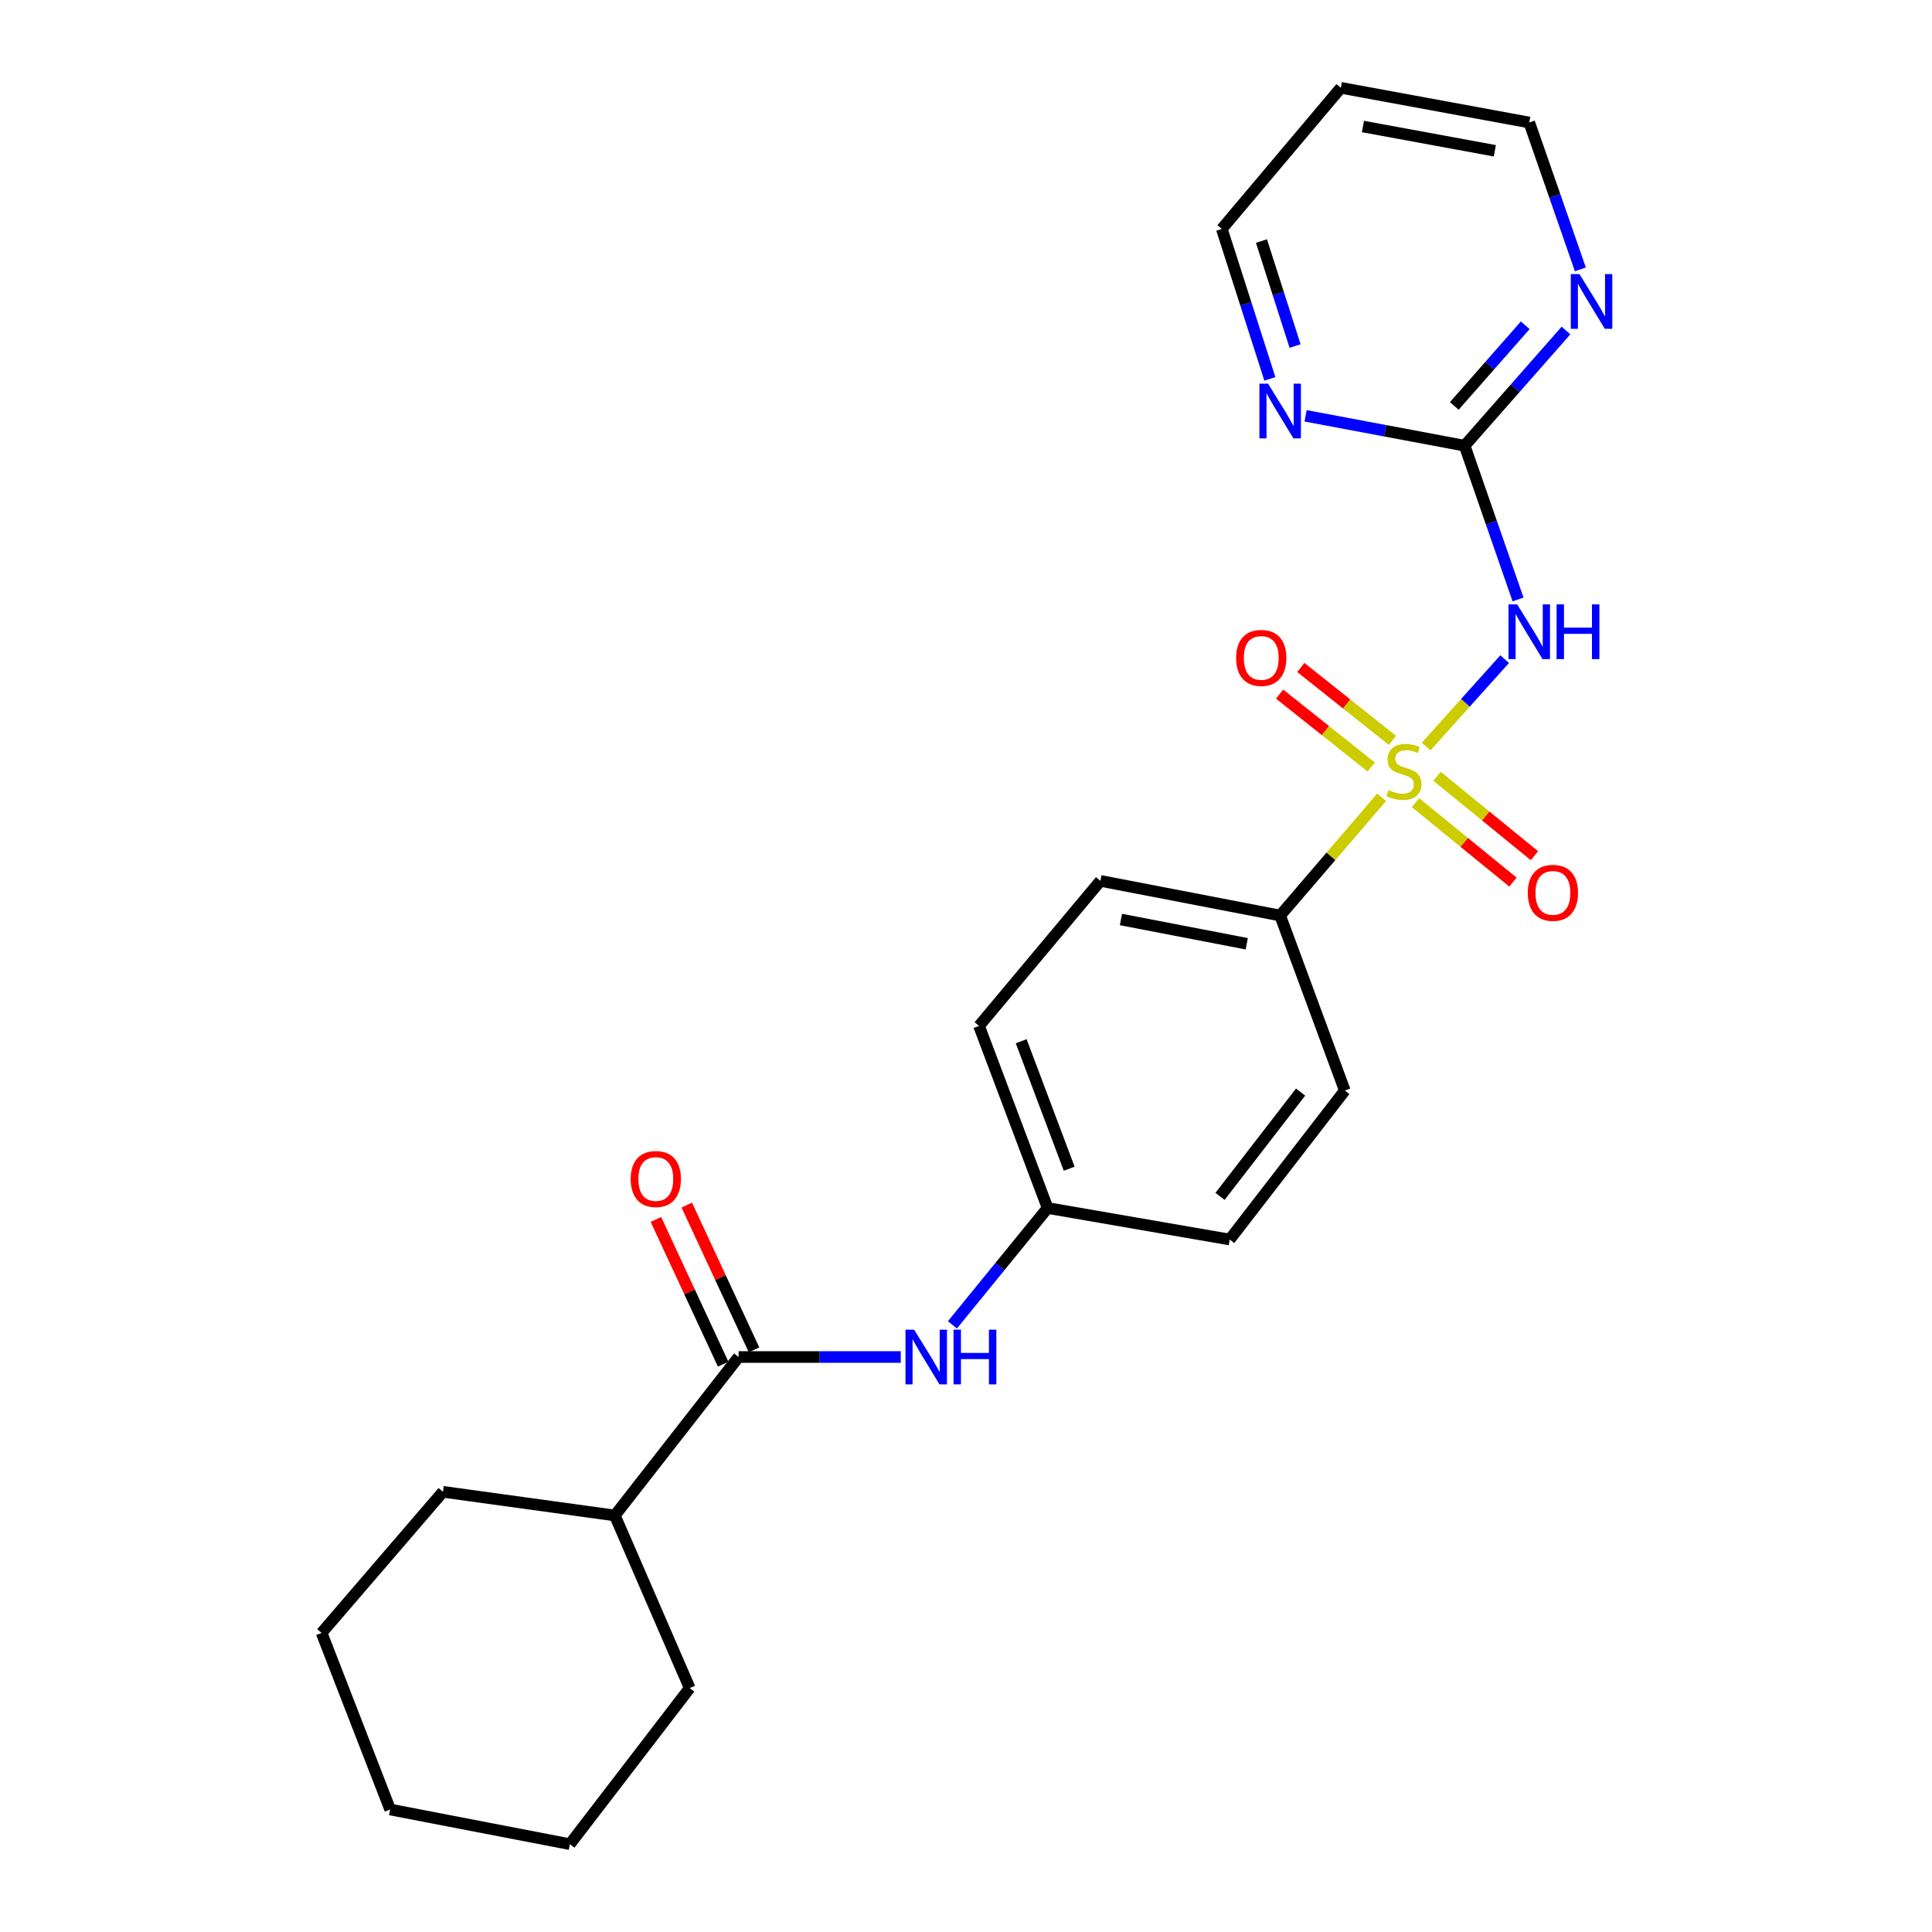 <?xml version='1.0' encoding='iso-8859-1'?>
<svg version='1.1' baseProfile='full'
              xmlns='http://www.w3.org/2000/svg'
                      xmlns:rdkit='http://www.rdkit.org/xml'
                      xmlns:xlink='http://www.w3.org/1999/xlink'
                  xml:space='preserve'
width='1000px' height='1000px' viewBox='0 0 1000 1000'>
<!-- END OF HEADER -->
<rect style='opacity:1.0;fill:#FFFFFF;stroke:none' width='1000' height='1000' x='0' y='0'> </rect>
<path class='bond-0' d='M 738.176,386.406 L 758.492,363.788' style='fill:none;fill-rule:evenodd;stroke:#CCCC00;stroke-width:6px;stroke-linecap:butt;stroke-linejoin:miter;stroke-opacity:1' />
<path class='bond-0' d='M 758.492,363.788 L 778.807,341.17' style='fill:none;fill-rule:evenodd;stroke:#0000FF;stroke-width:6px;stroke-linecap:butt;stroke-linejoin:miter;stroke-opacity:1' />
<path class='bond-3' d='M 715.129,412.666 L 688.868,443.274' style='fill:none;fill-rule:evenodd;stroke:#CCCC00;stroke-width:6px;stroke-linecap:butt;stroke-linejoin:miter;stroke-opacity:1' />
<path class='bond-3' d='M 688.868,443.274 L 662.607,473.882' style='fill:none;fill-rule:evenodd;stroke:#000000;stroke-width:6px;stroke-linecap:butt;stroke-linejoin:miter;stroke-opacity:1' />
<path class='bond-5' d='M 720.715,383.22 L 697.006,364.354' style='fill:none;fill-rule:evenodd;stroke:#CCCC00;stroke-width:6px;stroke-linecap:butt;stroke-linejoin:miter;stroke-opacity:1' />
<path class='bond-5' d='M 697.006,364.354 L 673.297,345.488' style='fill:none;fill-rule:evenodd;stroke:#FF0000;stroke-width:6px;stroke-linecap:butt;stroke-linejoin:miter;stroke-opacity:1' />
<path class='bond-5' d='M 709.743,397.009 L 686.034,378.143' style='fill:none;fill-rule:evenodd;stroke:#CCCC00;stroke-width:6px;stroke-linecap:butt;stroke-linejoin:miter;stroke-opacity:1' />
<path class='bond-5' d='M 686.034,378.143 L 662.325,359.276' style='fill:none;fill-rule:evenodd;stroke:#FF0000;stroke-width:6px;stroke-linecap:butt;stroke-linejoin:miter;stroke-opacity:1' />
<path class='bond-6' d='M 732.67,415.473 L 757.886,436.021' style='fill:none;fill-rule:evenodd;stroke:#CCCC00;stroke-width:6px;stroke-linecap:butt;stroke-linejoin:miter;stroke-opacity:1' />
<path class='bond-6' d='M 757.886,436.021 L 783.101,456.57' style='fill:none;fill-rule:evenodd;stroke:#FF0000;stroke-width:6px;stroke-linecap:butt;stroke-linejoin:miter;stroke-opacity:1' />
<path class='bond-6' d='M 743.801,401.813 L 769.017,422.361' style='fill:none;fill-rule:evenodd;stroke:#CCCC00;stroke-width:6px;stroke-linecap:butt;stroke-linejoin:miter;stroke-opacity:1' />
<path class='bond-6' d='M 769.017,422.361 L 794.233,442.91' style='fill:none;fill-rule:evenodd;stroke:#FF0000;stroke-width:6px;stroke-linecap:butt;stroke-linejoin:miter;stroke-opacity:1' />
<path class='bond-1' d='M 785.74,310.282 L 771.917,270.487' style='fill:none;fill-rule:evenodd;stroke:#0000FF;stroke-width:6px;stroke-linecap:butt;stroke-linejoin:miter;stroke-opacity:1' />
<path class='bond-1' d='M 771.917,270.487 L 758.093,230.691' style='fill:none;fill-rule:evenodd;stroke:#000000;stroke-width:6px;stroke-linecap:butt;stroke-linejoin:miter;stroke-opacity:1' />
<path class='bond-7' d='M 758.093,230.691 L 784.324,200.88' style='fill:none;fill-rule:evenodd;stroke:#000000;stroke-width:6px;stroke-linecap:butt;stroke-linejoin:miter;stroke-opacity:1' />
<path class='bond-7' d='M 784.324,200.88 L 810.555,171.068' style='fill:none;fill-rule:evenodd;stroke:#0000FF;stroke-width:6px;stroke-linecap:butt;stroke-linejoin:miter;stroke-opacity:1' />
<path class='bond-7' d='M 752.733,210.108 L 771.095,189.24' style='fill:none;fill-rule:evenodd;stroke:#000000;stroke-width:6px;stroke-linecap:butt;stroke-linejoin:miter;stroke-opacity:1' />
<path class='bond-7' d='M 771.095,189.24 L 789.456,168.371' style='fill:none;fill-rule:evenodd;stroke:#0000FF;stroke-width:6px;stroke-linecap:butt;stroke-linejoin:miter;stroke-opacity:1' />
<path class='bond-8' d='M 758.093,230.691 L 716.934,222.961' style='fill:none;fill-rule:evenodd;stroke:#000000;stroke-width:6px;stroke-linecap:butt;stroke-linejoin:miter;stroke-opacity:1' />
<path class='bond-8' d='M 716.934,222.961 L 675.775,215.23' style='fill:none;fill-rule:evenodd;stroke:#0000FF;stroke-width:6px;stroke-linecap:butt;stroke-linejoin:miter;stroke-opacity:1' />
<path class='bond-2' d='M 382.294,702.388 L 424.266,702.388' style='fill:none;fill-rule:evenodd;stroke:#000000;stroke-width:6px;stroke-linecap:butt;stroke-linejoin:miter;stroke-opacity:1' />
<path class='bond-2' d='M 424.266,702.388 L 466.238,702.388' style='fill:none;fill-rule:evenodd;stroke:#0000FF;stroke-width:6px;stroke-linecap:butt;stroke-linejoin:miter;stroke-opacity:1' />
<path class='bond-9' d='M 390.284,698.675 L 372.88,661.218' style='fill:none;fill-rule:evenodd;stroke:#000000;stroke-width:6px;stroke-linecap:butt;stroke-linejoin:miter;stroke-opacity:1' />
<path class='bond-9' d='M 372.88,661.218 L 355.475,623.76' style='fill:none;fill-rule:evenodd;stroke:#FF0000;stroke-width:6px;stroke-linecap:butt;stroke-linejoin:miter;stroke-opacity:1' />
<path class='bond-9' d='M 374.304,706.1 L 356.9,668.643' style='fill:none;fill-rule:evenodd;stroke:#000000;stroke-width:6px;stroke-linecap:butt;stroke-linejoin:miter;stroke-opacity:1' />
<path class='bond-9' d='M 356.9,668.643 L 339.495,631.186' style='fill:none;fill-rule:evenodd;stroke:#FF0000;stroke-width:6px;stroke-linecap:butt;stroke-linejoin:miter;stroke-opacity:1' />
<path class='bond-10' d='M 382.294,702.388 L 318.242,784.404' style='fill:none;fill-rule:evenodd;stroke:#000000;stroke-width:6px;stroke-linecap:butt;stroke-linejoin:miter;stroke-opacity:1' />
<path class='bond-11' d='M 662.607,473.882 L 569.577,455.938' style='fill:none;fill-rule:evenodd;stroke:#000000;stroke-width:6px;stroke-linecap:butt;stroke-linejoin:miter;stroke-opacity:1' />
<path class='bond-11' d='M 645.315,488.492 L 580.194,475.931' style='fill:none;fill-rule:evenodd;stroke:#000000;stroke-width:6px;stroke-linecap:butt;stroke-linejoin:miter;stroke-opacity:1' />
<path class='bond-12' d='M 662.607,473.882 L 696.067,564.464' style='fill:none;fill-rule:evenodd;stroke:#000000;stroke-width:6px;stroke-linecap:butt;stroke-linejoin:miter;stroke-opacity:1' />
<path class='bond-4' d='M 492.97,685.741 L 517.607,655.504' style='fill:none;fill-rule:evenodd;stroke:#0000FF;stroke-width:6px;stroke-linecap:butt;stroke-linejoin:miter;stroke-opacity:1' />
<path class='bond-4' d='M 517.607,655.504 L 542.245,625.266' style='fill:none;fill-rule:evenodd;stroke:#000000;stroke-width:6px;stroke-linecap:butt;stroke-linejoin:miter;stroke-opacity:1' />
<path class='bond-17' d='M 817.999,139.425 L 804.772,101.417' style='fill:none;fill-rule:evenodd;stroke:#0000FF;stroke-width:6px;stroke-linecap:butt;stroke-linejoin:miter;stroke-opacity:1' />
<path class='bond-17' d='M 804.772,101.417 L 791.544,63.408' style='fill:none;fill-rule:evenodd;stroke:#000000;stroke-width:6px;stroke-linecap:butt;stroke-linejoin:miter;stroke-opacity:1' />
<path class='bond-18' d='M 657.279,196.122 L 644.847,157.308' style='fill:none;fill-rule:evenodd;stroke:#0000FF;stroke-width:6px;stroke-linecap:butt;stroke-linejoin:miter;stroke-opacity:1' />
<path class='bond-18' d='M 644.847,157.308 L 632.416,118.494' style='fill:none;fill-rule:evenodd;stroke:#000000;stroke-width:6px;stroke-linecap:butt;stroke-linejoin:miter;stroke-opacity:1' />
<path class='bond-18' d='M 670.331,179.103 L 661.629,151.933' style='fill:none;fill-rule:evenodd;stroke:#0000FF;stroke-width:6px;stroke-linecap:butt;stroke-linejoin:miter;stroke-opacity:1' />
<path class='bond-18' d='M 661.629,151.933 L 652.927,124.763' style='fill:none;fill-rule:evenodd;stroke:#000000;stroke-width:6px;stroke-linecap:butt;stroke-linejoin:miter;stroke-opacity:1' />
<path class='bond-19' d='M 318.242,784.404 L 356.989,873.753' style='fill:none;fill-rule:evenodd;stroke:#000000;stroke-width:6px;stroke-linecap:butt;stroke-linejoin:miter;stroke-opacity:1' />
<path class='bond-20' d='M 318.242,784.404 L 229.275,772.158' style='fill:none;fill-rule:evenodd;stroke:#000000;stroke-width:6px;stroke-linecap:butt;stroke-linejoin:miter;stroke-opacity:1' />
<path class='bond-14' d='M 569.577,455.938 L 506.748,531.013' style='fill:none;fill-rule:evenodd;stroke:#000000;stroke-width:6px;stroke-linecap:butt;stroke-linejoin:miter;stroke-opacity:1' />
<path class='bond-15' d='M 696.067,564.464 L 636.498,641.576' style='fill:none;fill-rule:evenodd;stroke:#000000;stroke-width:6px;stroke-linecap:butt;stroke-linejoin:miter;stroke-opacity:1' />
<path class='bond-15' d='M 673.187,565.258 L 631.488,619.236' style='fill:none;fill-rule:evenodd;stroke:#000000;stroke-width:6px;stroke-linecap:butt;stroke-linejoin:miter;stroke-opacity:1' />
<path class='bond-13' d='M 542.245,625.266 L 636.498,641.576' style='fill:none;fill-rule:evenodd;stroke:#000000;stroke-width:6px;stroke-linecap:butt;stroke-linejoin:miter;stroke-opacity:1' />
<path class='bond-24' d='M 542.245,625.266 L 506.748,531.013' style='fill:none;fill-rule:evenodd;stroke:#000000;stroke-width:6px;stroke-linecap:butt;stroke-linejoin:miter;stroke-opacity:1' />
<path class='bond-24' d='M 553.411,604.918 L 528.563,538.941' style='fill:none;fill-rule:evenodd;stroke:#000000;stroke-width:6px;stroke-linecap:butt;stroke-linejoin:miter;stroke-opacity:1' />
<path class='bond-16' d='M 694.021,45.455 L 632.416,118.494' style='fill:none;fill-rule:evenodd;stroke:#000000;stroke-width:6px;stroke-linecap:butt;stroke-linejoin:miter;stroke-opacity:1' />
<path class='bond-25' d='M 694.021,45.455 L 791.544,63.408' style='fill:none;fill-rule:evenodd;stroke:#000000;stroke-width:6px;stroke-linecap:butt;stroke-linejoin:miter;stroke-opacity:1' />
<path class='bond-25' d='M 705.459,65.478 L 773.725,78.045' style='fill:none;fill-rule:evenodd;stroke:#000000;stroke-width:6px;stroke-linecap:butt;stroke-linejoin:miter;stroke-opacity:1' />
<path class='bond-21' d='M 356.989,873.753 L 294.972,954.545' style='fill:none;fill-rule:evenodd;stroke:#000000;stroke-width:6px;stroke-linecap:butt;stroke-linejoin:miter;stroke-opacity:1' />
<path class='bond-22' d='M 229.275,772.158 L 166.456,845.187' style='fill:none;fill-rule:evenodd;stroke:#000000;stroke-width:6px;stroke-linecap:butt;stroke-linejoin:miter;stroke-opacity:1' />
<path class='bond-26' d='M 294.972,954.545 L 201.952,936.592' style='fill:none;fill-rule:evenodd;stroke:#000000;stroke-width:6px;stroke-linecap:butt;stroke-linejoin:miter;stroke-opacity:1' />
<path class='bond-23' d='M 166.456,845.187 L 201.952,936.592' style='fill:none;fill-rule:evenodd;stroke:#000000;stroke-width:6px;stroke-linecap:butt;stroke-linejoin:miter;stroke-opacity:1' />
<path  class='atom-0' d='M 718.669 408.937
Q 718.989 409.057, 720.309 409.617
Q 721.629 410.177, 723.069 410.537
Q 724.549 410.857, 725.989 410.857
Q 728.669 410.857, 730.229 409.577
Q 731.789 408.257, 731.789 405.977
Q 731.789 404.417, 730.989 403.457
Q 730.229 402.497, 729.029 401.977
Q 727.829 401.457, 725.829 400.857
Q 723.309 400.097, 721.789 399.377
Q 720.309 398.657, 719.229 397.137
Q 718.189 395.617, 718.189 393.057
Q 718.189 389.497, 720.589 387.297
Q 723.029 385.097, 727.829 385.097
Q 731.109 385.097, 734.829 386.657
L 733.909 389.737
Q 730.509 388.337, 727.949 388.337
Q 725.189 388.337, 723.669 389.497
Q 722.149 390.617, 722.189 392.577
Q 722.189 394.097, 722.949 395.017
Q 723.749 395.937, 724.869 396.457
Q 726.029 396.977, 727.949 397.577
Q 730.509 398.377, 732.029 399.177
Q 733.549 399.977, 734.629 401.617
Q 735.749 403.217, 735.749 405.977
Q 735.749 409.897, 733.109 412.017
Q 730.509 414.097, 726.149 414.097
Q 723.629 414.097, 721.709 413.537
Q 719.829 413.017, 717.589 412.097
L 718.669 408.937
' fill='#CCCC00'/>
<path  class='atom-1' d='M 785.284 312.83
L 794.564 327.83
Q 795.484 329.31, 796.964 331.99
Q 798.444 334.67, 798.524 334.83
L 798.524 312.83
L 802.284 312.83
L 802.284 341.15
L 798.404 341.15
L 788.444 324.75
Q 787.284 322.83, 786.044 320.63
Q 784.844 318.43, 784.484 317.75
L 784.484 341.15
L 780.804 341.15
L 780.804 312.83
L 785.284 312.83
' fill='#0000FF'/>
<path  class='atom-1' d='M 805.684 312.83
L 809.524 312.83
L 809.524 324.87
L 824.004 324.87
L 824.004 312.83
L 827.844 312.83
L 827.844 341.15
L 824.004 341.15
L 824.004 328.07
L 809.524 328.07
L 809.524 341.15
L 805.684 341.15
L 805.684 312.83
' fill='#0000FF'/>
<path  class='atom-5' d='M 473.146 688.228
L 482.426 703.228
Q 483.346 704.708, 484.826 707.388
Q 486.306 710.068, 486.386 710.228
L 486.386 688.228
L 490.146 688.228
L 490.146 716.548
L 486.266 716.548
L 476.306 700.148
Q 475.146 698.228, 473.906 696.028
Q 472.706 693.828, 472.346 693.148
L 472.346 716.548
L 468.666 716.548
L 468.666 688.228
L 473.146 688.228
' fill='#0000FF'/>
<path  class='atom-5' d='M 493.546 688.228
L 497.386 688.228
L 497.386 700.268
L 511.866 700.268
L 511.866 688.228
L 515.706 688.228
L 515.706 716.548
L 511.866 716.548
L 511.866 703.468
L 497.386 703.468
L 497.386 716.548
L 493.546 716.548
L 493.546 688.228
' fill='#0000FF'/>
<path  class='atom-6' d='M 639.817 340.531
Q 639.817 333.731, 643.177 329.931
Q 646.537 326.131, 652.817 326.131
Q 659.097 326.131, 662.457 329.931
Q 665.817 333.731, 665.817 340.531
Q 665.817 347.411, 662.417 351.331
Q 659.017 355.211, 652.817 355.211
Q 646.577 355.211, 643.177 351.331
Q 639.817 347.451, 639.817 340.531
M 652.817 352.011
Q 657.137 352.011, 659.457 349.131
Q 661.817 346.211, 661.817 340.531
Q 661.817 334.971, 659.457 332.171
Q 657.137 329.331, 652.817 329.331
Q 648.497 329.331, 646.137 332.131
Q 643.817 334.931, 643.817 340.531
Q 643.817 346.251, 646.137 349.131
Q 648.497 352.011, 652.817 352.011
' fill='#FF0000'/>
<path  class='atom-7' d='M 790.781 462.136
Q 790.781 455.336, 794.141 451.536
Q 797.501 447.736, 803.781 447.736
Q 810.061 447.736, 813.421 451.536
Q 816.781 455.336, 816.781 462.136
Q 816.781 469.016, 813.381 472.936
Q 809.981 476.816, 803.781 476.816
Q 797.541 476.816, 794.141 472.936
Q 790.781 469.056, 790.781 462.136
M 803.781 473.616
Q 808.101 473.616, 810.421 470.736
Q 812.781 467.816, 812.781 462.136
Q 812.781 456.576, 810.421 453.776
Q 808.101 450.936, 803.781 450.936
Q 799.461 450.936, 797.101 453.736
Q 794.781 456.536, 794.781 462.136
Q 794.781 467.856, 797.101 470.736
Q 799.461 473.616, 803.781 473.616
' fill='#FF0000'/>
<path  class='atom-8' d='M 817.521 141.877
L 826.801 156.877
Q 827.721 158.357, 829.201 161.037
Q 830.681 163.717, 830.761 163.877
L 830.761 141.877
L 834.521 141.877
L 834.521 170.197
L 830.641 170.197
L 820.681 153.797
Q 819.521 151.877, 818.281 149.677
Q 817.081 147.477, 816.721 146.797
L 816.721 170.197
L 813.041 170.197
L 813.041 141.877
L 817.521 141.877
' fill='#0000FF'/>
<path  class='atom-9' d='M 656.347 198.597
L 665.627 213.597
Q 666.547 215.077, 668.027 217.757
Q 669.507 220.437, 669.587 220.597
L 669.587 198.597
L 673.347 198.597
L 673.347 226.917
L 669.467 226.917
L 659.507 210.517
Q 658.347 208.597, 657.107 206.397
Q 655.907 204.197, 655.547 203.517
L 655.547 226.917
L 651.867 226.917
L 651.867 198.597
L 656.347 198.597
' fill='#0000FF'/>
<path  class='atom-10' d='M 326.446 610.251
Q 326.446 603.451, 329.806 599.651
Q 333.166 595.851, 339.446 595.851
Q 345.726 595.851, 349.086 599.651
Q 352.446 603.451, 352.446 610.251
Q 352.446 617.131, 349.046 621.051
Q 345.646 624.931, 339.446 624.931
Q 333.206 624.931, 329.806 621.051
Q 326.446 617.171, 326.446 610.251
M 339.446 621.731
Q 343.766 621.731, 346.086 618.851
Q 348.446 615.931, 348.446 610.251
Q 348.446 604.691, 346.086 601.891
Q 343.766 599.051, 339.446 599.051
Q 335.126 599.051, 332.766 601.851
Q 330.446 604.651, 330.446 610.251
Q 330.446 615.971, 332.766 618.851
Q 335.126 621.731, 339.446 621.731
' fill='#FF0000'/>
</svg>
